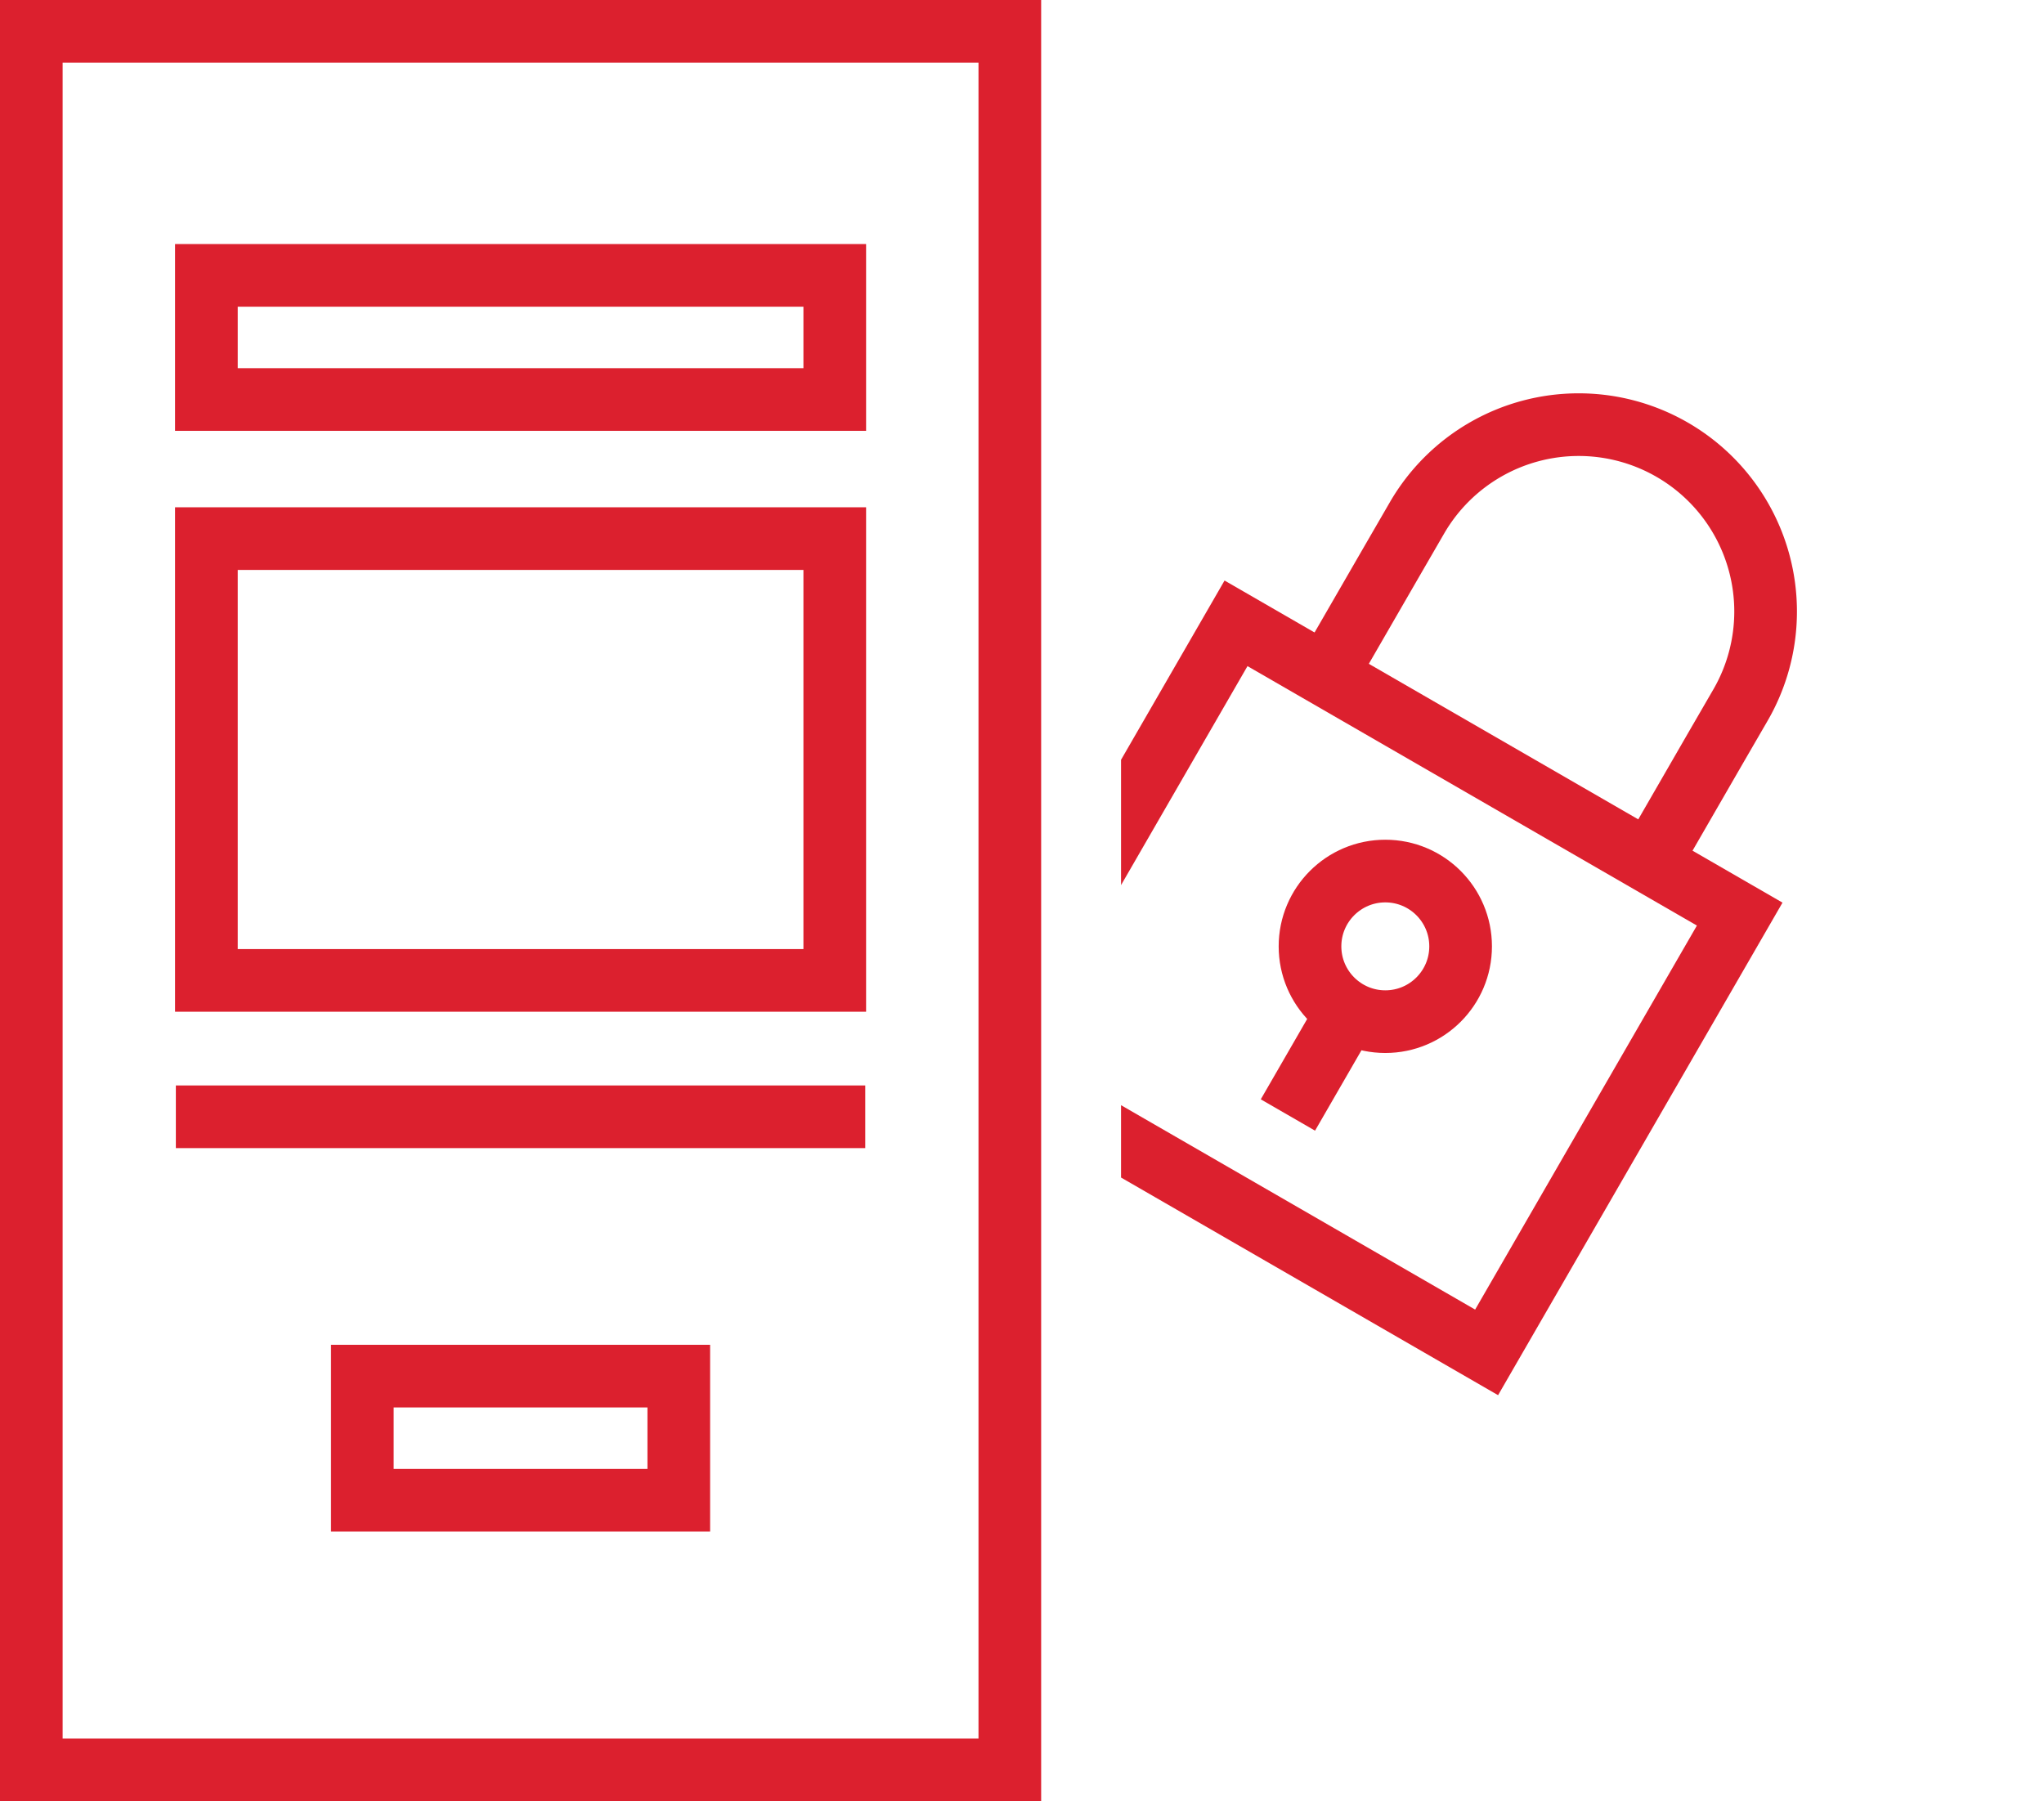 <svg xmlns="http://www.w3.org/2000/svg" xmlns:xlink="http://www.w3.org/1999/xlink" width="57.082" height="50.305" viewBox="0 0 57.082 50.305"><defs><clipPath id="a"><rect width="25.774" height="36.333" fill="none" stroke="#dc202e" stroke-width="1"/></clipPath></defs><g transform="translate(-566.457 237.943)"><rect width="27.327" height="48.555" transform="translate(567.331 -237.068)" fill="none" stroke="#dc202e" stroke-miterlimit="10" stroke-width="1.75"/><rect width="17.548" height="3.467" transform="translate(572.221 -230.252)" fill="none" stroke="#dc202e" stroke-miterlimit="10" stroke-width="1.75"/><rect width="8.837" height="3.467" transform="translate(576.576 -199.509)" fill="none" stroke="#dc202e" stroke-miterlimit="10" stroke-width="1.75"/><rect width="17.548" height="12.339" transform="translate(572.221 -222.9)" fill="none" stroke="#dc202e" stroke-miterlimit="10" stroke-width="1.75"/><line x2="19.253" transform="translate(571.368 -206.752)" fill="none" stroke="#dc202e" stroke-miterlimit="10" stroke-width="1.75"/><g transform="translate(597.764 -230.857)"><g clip-path="url(#a)"><g transform="translate(-3.857 4.773)"><circle cx="2.103" cy="2.103" r="2.103" transform="translate(9.134 12.469)" fill="none" stroke="#dc202e" stroke-miterlimit="10" stroke-width="1.75"/><line y1="2.889" x2="1.668" transform="translate(8.517 16.393)" fill="none" stroke="#dc202e" stroke-miterlimit="10" stroke-width="1.75"/><path d="M599.255-220.829l1.607-2.783.7-1.209a5.218,5.218,0,0,1,7.129-1.909,5.218,5.218,0,0,1,1.91,7.129l-.7,1.208-1.606,2.783" transform="translate(-589.443 227.431)" fill="none" stroke="#dc202e" stroke-miterlimit="10" stroke-width="1.75"/><path d="M604.713-202.2l7.068-12.241-14.066-8.121-7.068,12.242Z" transform="translate(-590.647 228.112)" fill="none" stroke="#dc202e" stroke-miterlimit="10" stroke-width="1.75"/></g></g></g></g></svg>